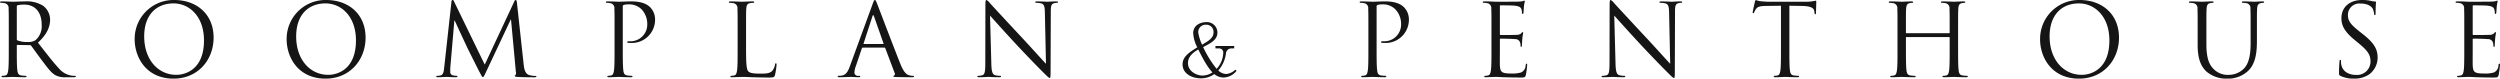 <svg xmlns="http://www.w3.org/2000/svg" width="623.058" height="19.59" viewBox="0 0 623.058 19.59">
  <defs>
    <style>
      .cls-1 {
        fill: #141514;
        fill-rule: evenodd;
      }
    </style>
  </defs>
  <path id="f30.svg" class="cls-1" d="M490.749,6116.75c0,2.4,0,4.37-.125,5.42-0.1.73-.225,1.28-0.725,1.38a3.849,3.849,0,0,1-.75.1,0.16,0.16,0,0,0-.2.15c0,0.15.125,0.2,0.4,0.2,0.75,0,2.324-.08,2.349-0.08,0.125,0,1.7.08,3.074,0.08,0.275,0,.4-0.08.4-0.2,0-.08-0.05-0.15-0.2-0.15a10.864,10.864,0,0,1-1.124-.1c-0.75-.1-0.9-0.65-0.975-1.38-0.125-1.05-.125-3.02-0.125-5.42v-0.6a0.165,0.165,0,0,1,.175-0.2L496,6116a0.4,0.4,0,0,1,.325.15c0.5,0.65,1.675,2.32,2.724,3.7,1.425,1.87,2.3,3.1,3.374,3.67a5.078,5.078,0,0,0,2.675.48h1.774c0.45,0,.6-0.05.6-0.2a0.2,0.2,0,0,0-.225-0.15,5.612,5.612,0,0,1-.974-0.08,5.142,5.142,0,0,1-3.05-1.8c-1.45-1.55-3.149-3.77-5.2-6.39,2.25-2.08,3.025-3.93,3.025-5.78a4.385,4.385,0,0,0-1.725-3.4,7.694,7.694,0,0,0-4.574-1.1c-0.774,0-2.674.08-2.949,0.08-0.125,0-1.7-.08-2.824-0.08-0.275,0-.4.05-0.4,0.2a0.175,0.175,0,0,0,.2.15,4.678,4.678,0,0,1,.85.08,1.22,1.22,0,0,1,1.074,1.42c0.05,0.8.05,1.5,0.05,5.4v4.4Zm2-10.4a0.3,0.3,0,0,1,.2-0.3,7.869,7.869,0,0,1,1.674-.15c2.675,0,4.324,1.88,4.324,5a4.564,4.564,0,0,1-1.525,3.85,3.227,3.227,0,0,1-1.874.47,7.03,7.03,0,0,1-2.624-.39,0.337,0.337,0,0,1-.175-0.3v-8.18Zm29.376,8.18c0,4.49,2.849,9.82,9.7,9.82,6.023,0,9.972-4.63,9.972-10.23,0-5.82-4.2-9.37-9.822-9.37A9.681,9.681,0,0,0,522.125,6114.53Zm2.375-.7c0-5.48,3.124-8.23,7.3-8.23,3.949,0,7.6,3.23,7.6,9.23,0,7.27-4.649,8.57-6.9,8.57C528,6123.4,524.5,6119.65,524.5,6113.83Zm35.5,0.7c0,4.49,2.849,9.82,9.7,9.82,6.024,0,9.973-4.63,9.973-10.23,0-5.82-4.2-9.37-9.823-9.37A9.681,9.681,0,0,0,560,6114.53Zm2.374-.7c0-5.48,3.124-8.23,7.3-8.23,3.949,0,7.6,3.23,7.6,9.23,0,7.27-4.649,8.57-6.9,8.57C565.873,6123.4,562.374,6119.65,562.374,6113.83Zm55.021-8.4c-0.05-.48-0.125-0.68-0.3-0.68a0.518,0.518,0,0,0-.375.4l-7.348,15.7-7.648-15.72a0.459,0.459,0,0,0-.375-0.38,0.405,0.405,0,0,0-.275.45l-1.8,16.3c-0.1.95-.175,1.92-1,2.07a3.015,3.015,0,0,1-.75.08,0.232,0.232,0,0,0-.25.12c0,0.18.176,0.23,0.426,0.23,0.675,0,1.874-.08,2.1-0.08,0.2,0,1.4.08,2.325,0.08,0.3,0,.449-0.05.449-0.23a0.18,0.18,0,0,0-.2-0.12,4.724,4.724,0,0,1-.95-0.13,0.8,0.8,0,0,1-.65-0.77c0-.43,0-0.88.025-1.28l1-11.59h0.1c0.275,0.67,3.075,6.67,3.3,7.12,0.125,0.25,2.274,4.57,2.924,5.8,0.475,0.9.6,1.15,0.775,1.15,0.225,0,.3-0.23.825-1.33l6.123-12.99h0.075l1.2,12.97a1.157,1.157,0,0,1-.1.9,0.163,0.163,0,0,0-.175.17c0,0.13.125,0.2,0.7,0.25,0.925,0.08,3.625.1,4.175,0.1,0.3,0,.525-0.07.525-0.22,0-.1-0.076-0.13-0.2-0.13a5.532,5.532,0,0,1-1.624-.22c-1.075-.35-1.25-1.75-1.35-2.65Zm24.328,11.32c0,2.4,0,4.37-.125,5.42-0.1.73-.224,1.28-0.724,1.38a3.87,3.87,0,0,1-.75.1c-0.15,0-.2.07-0.2,0.15,0,0.15.125,0.2,0.4,0.2,0.749,0,2.324-.08,2.4-0.08,0.125,0,1.7.08,3.074,0.08,0.275,0,.4-0.08.4-0.2,0-.08-0.05-0.15-0.2-0.15a10.887,10.887,0,0,1-1.124-.1c-0.75-.1-0.9-0.65-0.975-1.38-0.125-1.05-.125-3.02-0.125-5.42v-10.27a0.447,0.447,0,0,1,.2-0.48,3.072,3.072,0,0,1,1.074-.15,4.341,4.341,0,0,1,3.425,1.25,5.312,5.312,0,0,1,1.4,3.85,4.155,4.155,0,0,1-4.324,4.08c-0.525,0-.674.02-0.674,0.22a0.229,0.229,0,0,0,.274.17,3.083,3.083,0,0,0,.525.03,5.8,5.8,0,0,0,6.149-5.95,4.33,4.33,0,0,0-1.25-2.97c-0.4-.38-1.525-1.43-4.649-1.43-1.15,0-2.6.08-3.149,0.08-0.2,0-1.7-.08-2.824-0.08-0.275,0-.4.05-0.4,0.2a0.175,0.175,0,0,0,.2.15,4.678,4.678,0,0,1,.85.08,1.22,1.22,0,0,1,1.074,1.42c0.05,0.8.05,1.5,0.05,5.4v4.4Zm32.775-4.4c0-3.9,0-4.6.05-5.4,0.05-.87.25-1.3,0.975-1.42a6,6,0,0,1,.825-0.08,0.175,0.175,0,0,0,.2-0.15c0-.15-0.125-0.2-0.4-0.2-0.749,0-2.574.08-2.7,0.08s-1.7-.08-2.824-0.08c-0.275,0-.4.05-0.4,0.2a0.175,0.175,0,0,0,.2.15,4.67,4.67,0,0,1,.85.08,1.22,1.22,0,0,1,1.075,1.42c0.049,0.8.049,1.5,0.049,5.4v4.4c0,2.4,0,4.37-.125,5.42-0.1.73-.224,1.28-0.724,1.38a3.86,3.86,0,0,1-.75.1c-0.15,0-.2.07-0.2,0.15,0,0.15.125,0.2,0.4,0.2,0.375,0,.925-0.03,1.425-0.05,0.5,0,.925-0.03,1.024-0.03,0.725,0,1.5.03,2.55,0.08,1.049,0.02,2.349.07,4.148,0.07,1.325,0,1.4-.1,1.575-0.67a16.129,16.129,0,0,0,.375-2.5c0-.28-0.025-0.38-0.15-0.38-0.15,0-.2.13-0.225,0.33a3.511,3.511,0,0,1-.65,1.5c-0.6.72-1.7,0.75-3.024,0.75-1.949,0-2.6-.18-3-0.58-0.45-.45-0.55-2.05-0.55-5.72v-4.45Zm25.876,8.9c-0.45,1.25-.95,2.2-2.1,2.35-0.2.02-.549,0.05-0.724,0.05a0.186,0.186,0,0,0-.225.15c0,0.15.15,0.2,0.475,0.2,1.174,0,2.549-.08,2.824-0.08s1.35,0.08,1.949.08c0.225,0,.375-0.05.375-0.2,0-.1-0.074-0.15-0.25-0.15h-0.25a0.852,0.852,0,0,1-.949-0.73,5.226,5.226,0,0,1,.35-1.67l1.5-4.43a0.269,0.269,0,0,1,.25-0.2h5.374a0.219,0.219,0,0,1,.225.15l2.324,6.15a0.48,0.48,0,0,1-.15.68,0.18,0.18,0,0,0-.175.17c0,0.15.275,0.15,0.75,0.18,1.725,0.05,3.549.05,3.924,0.05,0.275,0,.5-0.05.5-0.2,0-.13-0.1-0.15-0.25-0.15a3.386,3.386,0,0,1-1-.15c-0.524-.15-1.249-0.55-2.149-2.78-1.525-3.8-5.449-14.12-5.824-15.07-0.3-.77-0.4-0.9-0.549-0.9s-0.25.15-.551,0.98Zm3.5-5.53c-0.075,0-.125-0.05-0.075-0.17l2.2-6.75q0.188-.555.375,0l2.374,6.75c0.025,0.1.025,0.17-.1,0.17h-4.774Zm31.425-7.09c0.8,0.9,3.624,4.05,6.523,7.17,2.65,2.85,6.249,6.52,6.524,6.77,1.324,1.33,1.624,1.6,1.824,1.6,0.175,0,.225-0.12.225-1.77l0.05-14.65c0-1.5.1-2.05,0.925-2.22a2.073,2.073,0,0,1,.6-0.08c0.175,0,.275-0.07.275-0.17,0-.15-0.175-0.18-0.45-0.18-1.025,0-1.85.08-2.125,0.08s-1.474-.08-2.6-0.08c-0.3,0-.5.03-0.5,0.18,0,0.1.025,0.17,0.2,0.17a6.766,6.766,0,0,1,1.225.13c0.775,0.2.949,0.75,0.975,2.37l0.275,12.7c-0.8-.83-3.525-3.88-6-6.53-3.849-4.12-7.573-8.14-7.948-8.57a3.084,3.084,0,0,0-.875-0.8c-0.2,0-.275.28-0.275,1.25l-0.025,14.32c0,2.28-.125,3-0.749,3.18a3.78,3.78,0,0,1-1.025.15,0.163,0.163,0,0,0-.2.15c0,0.17.151,0.2,0.4,0.2,1.125,0,2.175-.08,2.4-0.08s1.225,0.08,2.649.08c0.3,0,.45-0.05.45-0.2a0.162,0.162,0,0,0-.2-0.15,5.771,5.771,0,0,1-1.249-.15c-0.675-.2-0.925-0.85-0.975-2.9Zm61.454,13.76-0.328-.27a3.678,3.678,0,0,1-2.281,1.07,3,3,0,0,1-1.953-.87,8,8,0,0,0,1.916-4.31,1.335,1.335,0,0,1,1.332-1.19h0.712v-0.6h-4.671v0.6h0.875a1.015,1.015,0,0,1,1.059,1.21,6.01,6.01,0,0,1-1.642,3.87,25.972,25.972,0,0,1-3.358-5.42c2.171-1.1,3.558-1.9,3.558-3.65a2.615,2.615,0,0,0-2.865-2.56c-1.186,0-3.175.66-3.175,2.76a8.848,8.848,0,0,0,1.022,3.52c-2.026,1.24-3.669,2.34-3.669,4.23,0,2.34,2.318,3.49,4.563,3.49a5.619,5.619,0,0,0,3.34-1.06,3.6,3.6,0,0,0,2.354.86A4.3,4.3,0,0,0,796.752,6122.39ZM791,6112.83c0,1.51-1.46,2.21-2.847,3.06a11,11,0,0,1-.968-3.1,1.846,1.846,0,0,1,1.954-1.88A1.787,1.787,0,0,1,791,6112.83Zm-0.274,9.96a4.54,4.54,0,0,1-2.463.79c-1.46,0-3.632-1.04-3.632-3.09,0-1.86,1.66-2.86,2.573-3.41C789.215,6121.17,790.183,6122.21,790.73,6122.79Zm38.869-6.04c0,2.4,0,4.37-.125,5.42-0.1.73-.226,1.28-0.726,1.38a3.85,3.85,0,0,1-.749.1c-0.15,0-.2.07-0.2,0.15,0,0.15.125,0.2,0.4,0.2,0.75,0,2.325-.08,2.4-0.08,0.125,0,1.7.08,3.074,0.08,0.275,0,.4-0.08.4-0.2,0-.08-0.05-0.15-0.2-0.15a10.887,10.887,0,0,1-1.124-.1c-0.75-.1-0.9-0.65-0.976-1.38-0.125-1.05-.125-3.02-0.125-5.42v-10.27a0.448,0.448,0,0,1,.2-0.48,3.07,3.07,0,0,1,1.075-.15,4.341,4.341,0,0,1,3.424,1.25,5.312,5.312,0,0,1,1.4,3.85,4.154,4.154,0,0,1-4.323,4.08c-0.526,0-.675.02-0.675,0.22a0.229,0.229,0,0,0,.274.17,3.089,3.089,0,0,0,.525.03,5.8,5.8,0,0,0,6.149-5.95,4.33,4.33,0,0,0-1.25-2.97c-0.4-.38-1.524-1.43-4.649-1.43-1.15,0-2.6.08-3.149,0.08-0.2,0-1.7-.08-2.824-0.08-0.275,0-.4.05-0.4,0.2a0.174,0.174,0,0,0,.2.15,4.678,4.678,0,0,1,.85.08,1.221,1.221,0,0,1,1.075,1.42c0.05,0.8.05,1.5,0.05,5.4v4.4Zm30.674,0c0,2.4,0,4.37-.125,5.42-0.1.73-.225,1.28-0.724,1.38a3.88,3.88,0,0,1-.75.1c-0.151,0-.2.07-0.2,0.15,0,0.15.125,0.2,0.4,0.2,0.375,0,.95-0.05,1.45-0.05,0.525-.03.949-0.03,1-0.03,0.375,0,.975.03,1.949,0.08,0.975,0.02,2.35.07,4.224,0.07,0.975,0,1.175,0,1.35-.65a24.2,24.2,0,0,0,.325-2.42c0-.18,0-0.38-0.15-0.38-0.125,0-.175.1-0.225,0.38a2.01,2.01,0,0,1-1.125,1.8,7.293,7.293,0,0,1-2.4.27c-2.449,0-2.824-.32-2.9-2.05-0.025-.52,0-3.42,0-4.27v-2.2a0.154,0.154,0,0,1,.175-0.17c0.425,0,2.9.04,3.574,0.12a1.237,1.237,0,0,1,1.3.88,2.533,2.533,0,0,1,.1.82,0.185,0.185,0,0,0,.175.22c0.175,0,.175-0.27.175-0.47,0-.18.05-1.1,0.1-1.6,0.074-.82.2-1.25,0.2-1.4s-0.05-.2-0.125-0.2a0.787,0.787,0,0,0-.375.33,1.677,1.677,0,0,1-1.174.35c-0.575.05-3.649,0.05-3.975,0.05-0.125,0-.149-0.08-0.149-0.25v-6.9c0-.18.05-0.25,0.149-0.25,0.276,0,3,.02,3.424.07,1.351,0.15,1.6.45,1.776,0.85a2.7,2.7,0,0,1,.149.9c0,0.2.05,0.33,0.2,0.33a0.293,0.293,0,0,0,.175-0.28c0.05-.3.1-1.4,0.125-1.65,0.075-.7.2-1,0.2-1.17,0-.13-0.025-0.23-0.1-0.23a1.657,1.657,0,0,0-.35.13,6.249,6.249,0,0,1-1.074.12c-0.575.03-5.549,0.03-5.724,0.03l-1.025-.05c-0.55-.03-1.225-0.03-1.8-0.03-0.275,0-.4.05-0.4,0.2a0.174,0.174,0,0,0,.2.15,4.667,4.667,0,0,1,.849.08,1.22,1.22,0,0,1,1.075,1.42c0.05,0.8.05,1.5,0.05,5.4v4.4Zm30.6-8.12c0.8,0.9,3.624,4.05,6.523,7.17,2.65,2.85,6.249,6.52,6.524,6.77,1.324,1.33,1.625,1.6,1.824,1.6,0.175,0,.226-0.12.226-1.77l0.05-14.65c0-1.5.1-2.05,0.924-2.22a2.073,2.073,0,0,1,.6-0.08c0.175,0,.275-0.07.275-0.17,0-.15-0.175-0.18-0.45-0.18-1.024,0-1.849.08-2.125,0.08s-1.474-.08-2.6-0.08c-0.3,0-.5.03-0.5,0.18,0,0.1.024,0.17,0.2,0.17a6.765,6.765,0,0,1,1.224.13c0.775,0.2.95,0.75,0.975,2.37l0.274,12.7c-0.8-.83-3.523-3.88-6-6.53-3.849-4.12-7.573-8.14-7.948-8.57a3.084,3.084,0,0,0-.875-0.8c-0.2,0-.274.28-0.274,1.25l-0.026,14.32c0,2.28-.125,3-0.75,3.18a3.769,3.769,0,0,1-1.024.15,0.162,0.162,0,0,0-.2.15c0,0.17.15,0.2,0.4,0.2,1.124,0,2.174-.08,2.4-0.08s1.225,0.08,2.65.08c0.3,0,.449-0.05.449-0.2a0.161,0.161,0,0,0-.2-0.15,5.772,5.772,0,0,1-1.25-.15c-0.675-.2-0.925-0.85-0.975-2.9Zm43.648-2.45,3.15,0.05c2.4,0.05,3,.62,3.074,1.37l0.026,0.28c0.024,0.35.074,0.42,0.2,0.42,0.1,0,.175-0.1.175-0.32,0-.28.075-2,0.075-2.75,0-.15,0-0.3-0.125-0.3-0.1,0-.324.07-0.7,0.12a9.45,9.45,0,0,1-1.775.13h-9.373c-0.3,0-1.25-.05-1.975-0.13a4.669,4.669,0,0,1-1.1-.3,0.855,0.855,0,0,0-.25.48c-0.05.2-.55,2.35-0.55,2.6,0,0.15.05,0.22,0.125,0.22a0.278,0.278,0,0,0,.25-0.25,4.346,4.346,0,0,1,.425-0.77c0.4-.6,1-0.78,2.549-0.8l3.7-.05v10.57c0,2.4,0,4.37-.125,5.42-0.1.73-.225,1.28-0.725,1.38a3.839,3.839,0,0,1-.75.1,0.16,0.16,0,0,0-.2.15c0,0.15.125,0.2,0.4,0.2,0.75,0,2.325-.08,2.45-0.08s1.7,0.08,3.074.08c0.275,0,.4-0.08.4-0.2,0-.08-0.05-0.15-0.2-0.15a10.928,10.928,0,0,1-1.125-.1c-0.75-.1-0.9-0.65-0.975-1.38-0.125-1.05-.125-3.02-0.125-5.42v-10.57Zm42.047,6.17c0-3.9,0-4.6.051-5.4,0.05-.87.249-1.3,0.924-1.42a3.849,3.849,0,0,1,.625-0.08,0.174,0.174,0,0,0,.2-0.15c0-.15-0.125-0.2-0.4-0.2-0.75,0-2.325.08-2.45,0.08s-1.7-.08-2.825-0.08c-0.274,0-.4.05-0.4,0.2a0.175,0.175,0,0,0,.2.15,4.67,4.67,0,0,1,.85.08,1.22,1.22,0,0,1,1.074,1.42c0.05,0.8.05,1.5,0.05,5.4v0.53a0.133,0.133,0,0,1-.15.15h-10.6a0.133,0.133,0,0,1-.15-0.15v-0.53c0-3.9,0-4.6.05-5.4,0.05-.87.25-1.3,0.925-1.42a3.823,3.823,0,0,1,.625-0.08,0.174,0.174,0,0,0,.2-0.15c0-.15-0.125-0.2-0.4-0.2-0.75,0-2.325.08-2.45,0.08s-1.7-.08-2.824-0.08c-0.275,0-.4.05-0.4,0.2a0.174,0.174,0,0,0,.2.15,4.678,4.678,0,0,1,.85.08,1.22,1.22,0,0,1,1.074,1.42c0.051,0.8.051,1.5,0.051,5.4v4.4c0,2.4,0,4.37-.125,5.42-0.1.73-.226,1.28-0.725,1.38a3.87,3.87,0,0,1-.75.1c-0.15,0-.2.07-0.2,0.15,0,0.15.125,0.2,0.4,0.2,0.75,0,2.325-.08,2.45-0.08s1.7,0.08,3.075.08c0.274,0,.4-0.08.4-0.2,0-.08-0.05-0.15-0.2-0.15a10.864,10.864,0,0,1-1.124-.1c-0.75-.1-0.9-0.65-0.975-1.38-0.125-1.05-.125-3.02-0.125-5.42v-2.63a0.126,0.126,0,0,1,.15-0.14h10.6a0.141,0.141,0,0,1,.15.14v2.63c0,2.4,0,4.37-.125,5.42-0.1.73-.225,1.28-0.725,1.38a3.839,3.839,0,0,1-.75.1,0.16,0.16,0,0,0-.2.15c0,0.15.125,0.2,0.4,0.2,0.75,0,2.325-.08,2.45-0.08s1.7,0.08,3.074.08c0.275,0,.4-0.08.4-0.2,0-.08-0.05-0.15-0.2-0.15a10.928,10.928,0,0,1-1.125-.1c-0.749-.1-0.9-0.65-0.975-1.38-0.125-1.05-.125-3.02-0.125-5.42v-4.4Zm20.43,2.18c0,4.49,2.85,9.82,9.7,9.82,6.02,0,9.97-4.63,9.97-10.23,0-5.82-4.2-9.37-9.82-9.37A9.682,9.682,0,0,0,997,6114.53Zm2.374-.7c0-5.48,3.128-8.23,7.3-8.23,3.95,0,7.6,3.23,7.6,9.23,0,7.27-4.65,8.57-6.9,8.57C1002.87,6123.4,999.372,6119.65,999.372,6113.83Zm36.9,2.17c0,3.65.95,5.4,2.18,6.57a7.655,7.655,0,0,0,5.15,1.78,7.33,7.33,0,0,0,5.15-1.85c1.99-1.78,2.29-4.78,2.29-7.47v-2.68c0-3.9,0-4.6.05-5.4,0.05-.87.25-1.27,0.93-1.42a3.855,3.855,0,0,1,.62-0.08,0.175,0.175,0,0,0,.2-0.15c0-.15-0.12-0.2-0.4-0.2-0.75,0-1.92.08-2.1,0.08-0.15,0-1.52-.08-2.64-0.08-0.28,0-.41.05-0.41,0.2a0.179,0.179,0,0,0,.21.15,4.6,4.6,0,0,1,.84.08,1.221,1.221,0,0,1,1.08,1.42c0.05,0.8.05,1.5,0.05,5.4v3.12c0,2.58-.3,4.7-1.45,6.13a5.267,5.267,0,0,1-3.92,1.8,4.907,4.907,0,0,1-3.78-1.38c-1.07-1.02-1.87-2.57-1.87-6.17v-3.5c0-3.9,0-4.6.05-5.4,0.05-.87.25-1.32,0.92-1.42a3.82,3.82,0,0,1,.63-0.08,0.175,0.175,0,0,0,.2-0.15c0-.15-0.13-0.2-0.4-0.2-0.75,0-2.25.08-2.48,0.08s-1.75-.08-2.87-0.08c-0.28,0-.4.05-0.4,0.2a0.175,0.175,0,0,0,.2.15,4.713,4.713,0,0,1,.85.08,1.22,1.22,0,0,1,1.07,1.42c0.05,0.8.05,1.5,0.05,5.4V6116Zm38.95,8.35a6.6,6.6,0,0,0,3.78-1.05,5.2,5.2,0,0,0,2.12-4.15c0-2-.7-3.55-3.65-5.87l-0.7-.55c-2.4-1.88-3.05-2.78-3.05-4.2a2.841,2.841,0,0,1,3.08-2.9c2.3,0,2.97,1.05,3.12,1.32a4.622,4.622,0,0,1,.33,1.25c0.02,0.2.05,0.33,0.2,0.33,0.12,0,.17-0.18.17-0.58,0-1.7.1-2.52,0.1-2.65s-0.05-.17-0.25-0.17a4.132,4.132,0,0,1-.87-0.13,9.741,9.741,0,0,0-2.33-.25c-3.17,0-5.17,1.83-5.17,4.5,0,1.7.6,3.25,3.25,5.42l1.12,0.93c2.15,1.77,2.88,2.77,2.88,4.5a3.338,3.338,0,0,1-3.58,3.32c-1.67,0-3.32-.7-3.7-2.55a4.689,4.689,0,0,1-.07-0.92c0-.2-0.03-0.28-0.18-0.28-0.12,0-.17.13-0.2,0.4-0.02.4-.12,1.4-0.12,2.65,0,0.68.02,0.78,0.37,0.95A7.618,7.618,0,0,0,1075.22,6124.35Zm27.5-7.6c0,2.4,0,4.37-.12,5.42-0.1.73-.23,1.28-0.73,1.38a3.76,3.76,0,0,1-.75.1c-0.15,0-.2.07-0.2,0.15,0,0.15.13,0.2,0.4,0.2,0.38,0,.95-0.05,1.45-0.05,0.53-.03.95-0.03,1-0.03,0.38,0,.98.03,1.95,0.08,0.98,0.02,2.35.07,4.22,0.07,0.98,0,1.18,0,1.35-.65a23.008,23.008,0,0,0,.33-2.42c0-.18,0-0.38-0.15-0.38-0.13,0-.18.1-0.23,0.38a2,2,0,0,1-1.12,1.8,7.3,7.3,0,0,1-2.4.27c-2.45,0-2.82-.32-2.9-2.05-0.02-.52,0-3.42,0-4.27v-2.2a0.156,0.156,0,0,1,.18-0.17c0.42,0,2.9.04,3.57,0.12a1.241,1.241,0,0,1,1.3.88,2.509,2.509,0,0,1,.1.82,0.184,0.184,0,0,0,.17.22c0.18,0,.18-0.27.18-0.47,0-.18.05-1.1,0.1-1.6,0.07-.82.2-1.25,0.2-1.4s-0.05-.2-0.13-0.2a0.758,0.758,0,0,0-.37.33,1.693,1.693,0,0,1-1.17.35c-0.58.05-3.65,0.05-3.98,0.05-0.12,0-.15-0.08-0.15-0.25v-6.9c0-.18.05-0.25,0.15-0.25,0.28,0,3,.02,3.42.07,1.36,0.15,1.6.45,1.78,0.85a2.837,2.837,0,0,1,.15.9c0,0.2.05,0.33,0.2,0.33a0.283,0.283,0,0,0,.17-0.28c0.05-.3.1-1.4,0.13-1.65,0.07-.7.2-1,0.2-1.17,0-.13-0.03-0.23-0.1-0.23a1.476,1.476,0,0,0-.35.13,6.243,6.243,0,0,1-1.07.12c-0.58.03-5.55,0.03-5.73,0.03l-1.02-.05c-0.55-.03-1.23-0.03-1.8-0.03-0.28,0-.4.05-0.4,0.2a0.175,0.175,0,0,0,.2.15,4.713,4.713,0,0,1,.85.08,1.22,1.22,0,0,1,1.07,1.42c0.05,0.8.05,1.5,0.05,5.4v4.4Z" transform="translate(-488.562 -6104.75)"/>
</svg>
